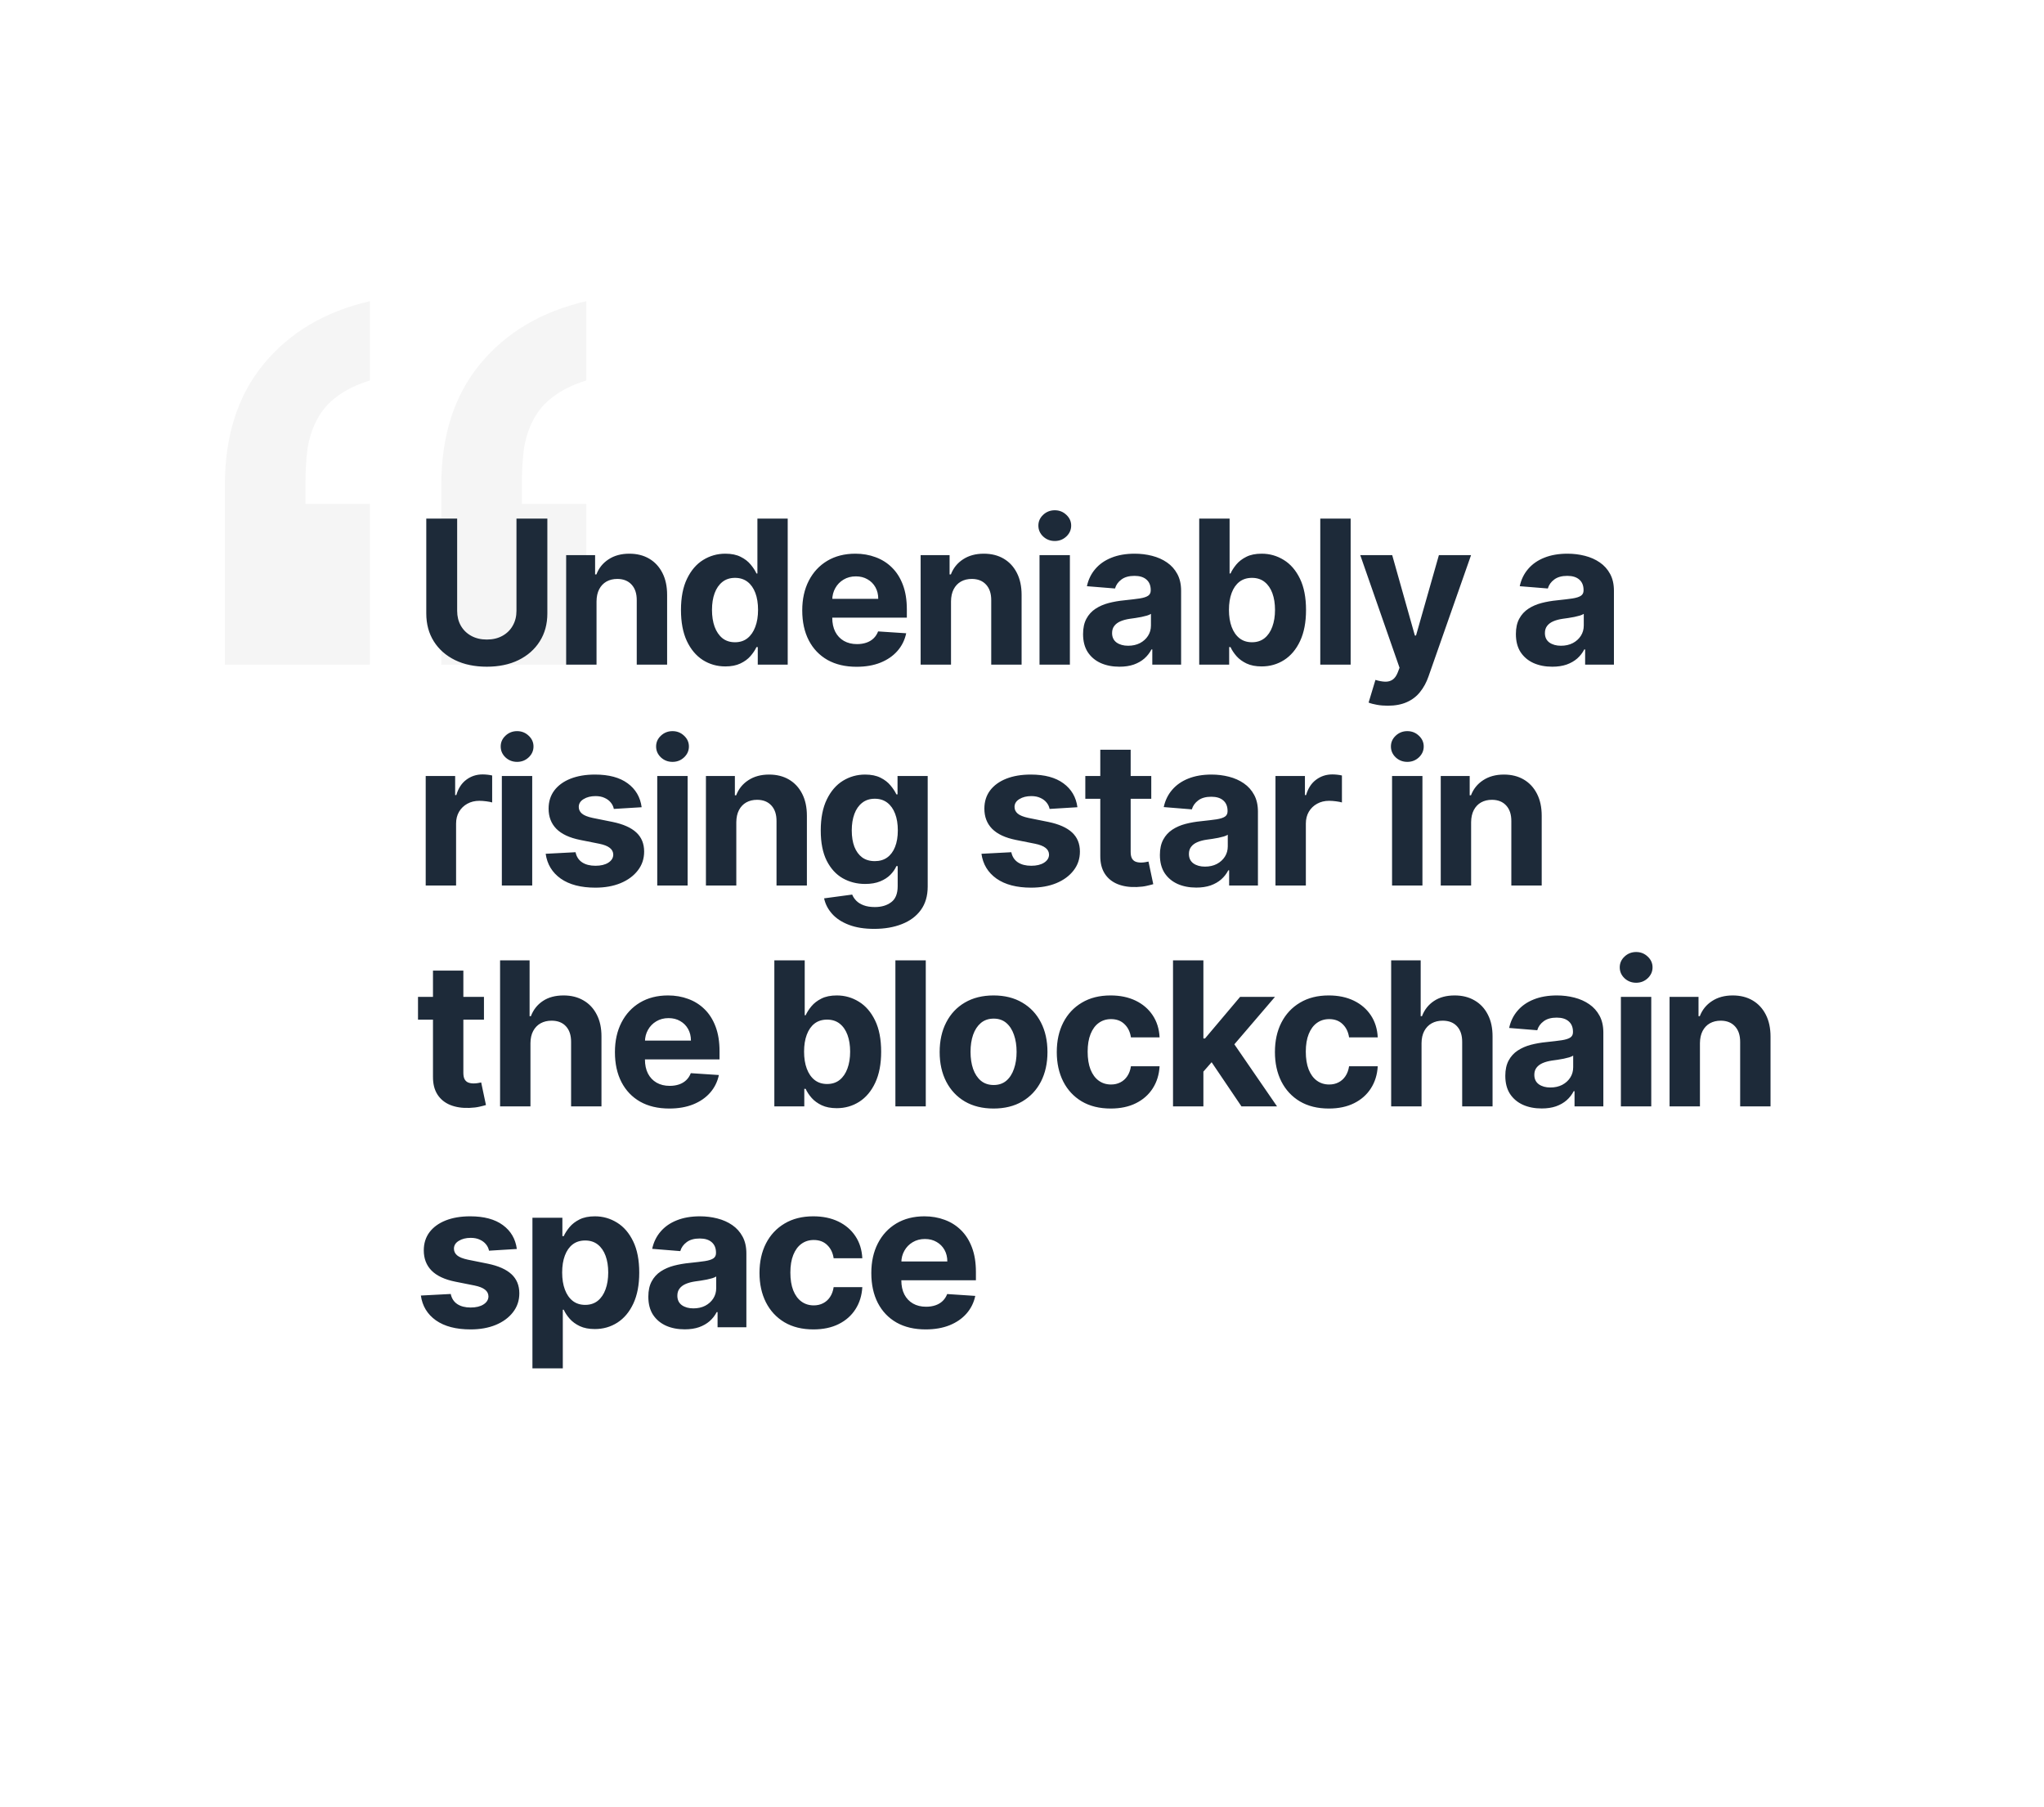 <svg width="1018" height="900" viewBox="0 0 1018 900" fill="none" xmlns="http://www.w3.org/2000/svg">
<rect width="1018" height="900" fill="white"/>
<path d="M219.791 331V241.548C219.791 217.089 226.186 197.055 238.977 181.448C252 165.607 269.674 155.125 292 150V189.485C285.256 191.581 279.791 194.26 275.605 197.521C271.419 200.55 268.163 204.277 265.837 208.703C263.512 212.896 261.884 217.788 260.953 223.378C260.256 228.736 259.907 234.793 259.907 241.548V250.983H292V331H219.791ZM112 331V241.548C112 217.089 118.395 197.055 131.186 181.448C144.209 165.607 161.884 155.125 184.209 150V189.485C177.465 191.581 172 194.26 167.814 197.521C163.628 200.55 160.372 204.277 158.047 208.703C155.721 212.896 154.093 217.788 153.163 223.378C152.465 228.736 152.116 234.793 152.116 241.548V250.983H184.209V331H112Z" fill="#F5F5F5"/>
<path d="M257.227 258.273H272.604V305.503C272.604 310.806 271.337 315.446 268.804 319.423C266.295 323.401 262.779 326.502 258.257 328.727C253.735 330.929 248.468 332.03 242.455 332.03C236.418 332.03 231.138 330.929 226.616 328.727C222.095 326.502 218.579 323.401 216.07 319.423C213.56 315.446 212.305 310.806 212.305 305.503V258.273H227.682V304.189C227.682 306.959 228.286 309.421 229.493 311.575C230.724 313.73 232.452 315.422 234.678 316.653C236.903 317.884 239.495 318.5 242.455 318.5C245.438 318.5 248.03 317.884 250.232 316.653C252.457 315.422 254.173 313.73 255.381 311.575C256.612 309.421 257.227 306.959 257.227 304.189V258.273ZM297.098 299.466V331H281.971V276.455H296.388V286.078H297.027C298.235 282.906 300.259 280.396 303.1 278.55C305.941 276.679 309.385 275.744 313.434 275.744C317.221 275.744 320.524 276.573 323.341 278.23C326.159 279.887 328.348 282.255 329.911 285.332C331.473 288.386 332.255 292.032 332.255 296.27V331H317.127V298.969C317.15 295.631 316.298 293.027 314.57 291.156C312.842 289.262 310.462 288.315 307.432 288.315C305.396 288.315 303.597 288.753 302.034 289.629C300.496 290.505 299.288 291.784 298.412 293.464C297.56 295.122 297.122 297.122 297.098 299.466ZM361.277 331.888C357.134 331.888 353.382 330.822 350.02 328.692C346.682 326.537 344.03 323.377 342.065 319.21C340.124 315.02 339.153 309.883 339.153 303.798C339.153 297.548 340.16 292.352 342.172 288.209C344.184 284.042 346.859 280.929 350.197 278.869C353.559 276.786 357.241 275.744 361.241 275.744C364.295 275.744 366.84 276.265 368.876 277.307C370.936 278.325 372.593 279.603 373.848 281.142C375.126 282.657 376.097 284.149 376.76 285.616H377.222V258.273H392.314V331H377.399V322.264H376.76C376.05 323.779 375.044 325.283 373.741 326.774C372.463 328.242 370.794 329.461 368.734 330.432C366.698 331.402 364.213 331.888 361.277 331.888ZM366.071 319.849C368.509 319.849 370.569 319.187 372.25 317.861C373.955 316.511 375.257 314.629 376.156 312.214C377.08 309.8 377.541 306.971 377.541 303.727C377.541 300.484 377.091 297.667 376.192 295.276C375.292 292.884 373.99 291.038 372.286 289.736C370.581 288.434 368.509 287.783 366.071 287.783C363.585 287.783 361.49 288.457 359.786 289.807C358.081 291.156 356.791 293.027 355.915 295.418C355.039 297.809 354.601 300.579 354.601 303.727C354.601 306.9 355.039 309.705 355.915 312.143C356.814 314.558 358.105 316.452 359.786 317.825C361.49 319.175 363.585 319.849 366.071 319.849ZM426.61 332.065C420.999 332.065 416.169 330.929 412.121 328.656C408.096 326.36 404.995 323.116 402.817 318.926C400.639 314.712 399.55 309.729 399.55 303.976C399.55 298.365 400.639 293.441 402.817 289.203C404.995 284.965 408.061 281.663 412.015 279.295C415.992 276.928 420.656 275.744 426.006 275.744C429.605 275.744 432.954 276.324 436.056 277.484C439.181 278.621 441.903 280.337 444.223 282.634C446.567 284.93 448.39 287.818 449.692 291.298C450.994 294.755 451.645 298.803 451.645 303.443V307.598H405.587V298.223H437.405C437.405 296.045 436.932 294.116 435.985 292.435C435.038 290.754 433.724 289.44 432.043 288.493C430.386 287.522 428.456 287.037 426.255 287.037C423.958 287.037 421.922 287.57 420.147 288.635C418.395 289.677 417.022 291.085 416.027 292.861C415.033 294.613 414.524 296.566 414.5 298.72V307.634C414.5 310.332 414.998 312.664 415.992 314.629C417.01 316.594 418.442 318.109 420.289 319.175C422.135 320.24 424.325 320.773 426.858 320.773C428.539 320.773 430.078 320.536 431.475 320.062C432.872 319.589 434.067 318.879 435.061 317.932C436.056 316.985 436.813 315.825 437.334 314.452L451.326 315.375C450.615 318.737 449.159 321.672 446.958 324.182C444.78 326.668 441.962 328.609 438.506 330.006C435.073 331.379 431.108 332.065 426.61 332.065ZM473.645 299.466V331H458.517V276.455H472.935V286.078H473.574C474.782 282.906 476.806 280.396 479.647 278.55C482.488 276.679 485.932 275.744 489.98 275.744C493.768 275.744 497.071 276.573 499.888 278.23C502.705 279.887 504.895 282.255 506.458 285.332C508.02 288.386 508.801 292.032 508.801 296.27V331H493.674V298.969C493.697 295.631 492.845 293.027 491.117 291.156C489.389 289.262 487.009 288.315 483.979 288.315C481.943 288.315 480.144 288.753 478.581 289.629C477.042 290.505 475.835 291.784 474.959 293.464C474.107 295.122 473.669 297.122 473.645 299.466ZM517.724 331V276.455H532.852V331H517.724ZM525.324 269.423C523.075 269.423 521.145 268.678 519.536 267.186C517.949 265.671 517.156 263.86 517.156 261.753C517.156 259.67 517.949 257.882 519.536 256.391C521.145 254.875 523.075 254.118 525.324 254.118C527.573 254.118 529.491 254.875 531.077 256.391C532.687 257.882 533.491 259.67 533.491 261.753C533.491 263.86 532.687 265.671 531.077 267.186C529.491 268.678 527.573 269.423 525.324 269.423ZM557.525 332.03C554.044 332.03 550.943 331.426 548.221 330.219C545.498 328.988 543.344 327.177 541.757 324.786C540.195 322.371 539.414 319.364 539.414 315.766C539.414 312.735 539.97 310.19 541.083 308.131C542.195 306.071 543.711 304.414 545.628 303.159C547.546 301.904 549.724 300.957 552.162 300.318C554.624 299.679 557.205 299.229 559.904 298.969C563.076 298.637 565.633 298.33 567.574 298.045C569.516 297.738 570.924 297.288 571.8 296.696C572.676 296.104 573.114 295.228 573.114 294.068V293.855C573.114 291.606 572.404 289.866 570.983 288.635C569.587 287.404 567.598 286.788 565.017 286.788C562.295 286.788 560.129 287.392 558.519 288.599C556.909 289.783 555.844 291.275 555.323 293.074L541.331 291.938C542.042 288.623 543.438 285.759 545.522 283.344C547.605 280.905 550.292 279.035 553.583 277.733C556.897 276.407 560.732 275.744 565.088 275.744C568.119 275.744 571.019 276.099 573.789 276.81C576.582 277.52 579.056 278.621 581.211 280.112C583.389 281.604 585.105 283.521 586.36 285.865C587.614 288.185 588.242 290.967 588.242 294.21V331H573.895V323.436H573.469C572.593 325.141 571.421 326.644 569.953 327.946C568.486 329.224 566.722 330.231 564.662 330.964C562.603 331.675 560.223 332.03 557.525 332.03ZM561.857 321.589C564.082 321.589 566.047 321.152 567.752 320.276C569.456 319.376 570.794 318.169 571.765 316.653C572.735 315.138 573.221 313.422 573.221 311.504V305.716C572.747 306.024 572.096 306.308 571.267 306.568C570.462 306.805 569.551 307.03 568.533 307.243C567.515 307.432 566.497 307.61 565.479 307.776C564.461 307.918 563.538 308.048 562.709 308.166C560.934 308.427 559.383 308.841 558.057 309.409C556.731 309.977 555.702 310.747 554.968 311.717C554.234 312.664 553.867 313.848 553.867 315.268C553.867 317.328 554.613 318.902 556.104 319.991C557.619 321.057 559.537 321.589 561.857 321.589ZM597.262 331V258.273H612.39V285.616H612.852C613.515 284.149 614.474 282.657 615.728 281.142C617.007 279.603 618.664 278.325 620.7 277.307C622.76 276.265 625.316 275.744 628.37 275.744C632.348 275.744 636.017 276.786 639.379 278.869C642.741 280.929 645.428 284.042 647.44 288.209C649.452 292.352 650.458 297.548 650.458 303.798C650.458 309.883 649.476 315.02 647.511 319.21C645.57 323.377 642.918 326.537 639.556 328.692C636.218 330.822 632.478 331.888 628.335 331.888C625.399 331.888 622.902 331.402 620.842 330.432C618.806 329.461 617.137 328.242 615.835 326.774C614.533 325.283 613.538 323.779 612.852 322.264H612.177V331H597.262ZM612.071 303.727C612.071 306.971 612.52 309.8 613.42 312.214C614.32 314.629 615.622 316.511 617.326 317.861C619.031 319.187 621.102 319.849 623.541 319.849C626.003 319.849 628.086 319.175 629.791 317.825C631.495 316.452 632.786 314.558 633.662 312.143C634.561 309.705 635.011 306.9 635.011 303.727C635.011 300.579 634.573 297.809 633.697 295.418C632.821 293.027 631.531 291.156 629.826 289.807C628.122 288.457 626.027 287.783 623.541 287.783C621.079 287.783 618.995 288.434 617.291 289.736C615.61 291.038 614.32 292.884 613.42 295.276C612.52 297.667 612.071 300.484 612.071 303.727ZM672.68 258.273V331H657.553V258.273H672.68ZM691.138 351.455C689.221 351.455 687.421 351.301 685.74 350.993C684.083 350.709 682.71 350.342 681.621 349.892L685.03 338.599C686.806 339.144 688.404 339.44 689.824 339.487C691.268 339.535 692.511 339.203 693.553 338.493C694.618 337.783 695.482 336.575 696.145 334.871L697.033 332.562L677.466 276.455H693.375L704.668 316.511H705.236L716.635 276.455H732.651L711.451 336.895C710.433 339.83 709.048 342.387 707.296 344.565C705.568 346.767 703.378 348.46 700.726 349.643C698.075 350.851 694.879 351.455 691.138 351.455ZM773.091 332.03C769.611 332.03 766.509 331.426 763.787 330.219C761.064 328.988 758.91 327.177 757.324 324.786C755.761 322.371 754.98 319.364 754.98 315.766C754.98 312.735 755.536 310.19 756.649 308.131C757.762 306.071 759.277 304.414 761.195 303.159C763.112 301.904 765.29 300.957 767.729 300.318C770.191 299.679 772.771 299.229 775.47 298.969C778.643 298.637 781.199 298.33 783.141 298.045C785.082 297.738 786.491 297.288 787.366 296.696C788.242 296.104 788.68 295.228 788.68 294.068V293.855C788.68 291.606 787.97 289.866 786.55 288.635C785.153 287.404 783.164 286.788 780.584 286.788C777.861 286.788 775.695 287.392 774.085 288.599C772.475 289.783 771.41 291.275 770.889 293.074L756.898 291.938C757.608 288.623 759.005 285.759 761.088 283.344C763.171 280.905 765.858 279.035 769.149 277.733C772.464 276.407 776.299 275.744 780.655 275.744C783.685 275.744 786.585 276.099 789.355 276.81C792.149 277.52 794.623 278.621 796.777 280.112C798.955 281.604 800.671 283.521 801.926 285.865C803.181 288.185 803.808 290.967 803.808 294.21V331H789.462V323.436H789.036C788.16 325.141 786.988 326.644 785.52 327.946C784.052 329.224 782.288 330.231 780.229 330.964C778.169 331.675 775.79 332.03 773.091 332.03ZM777.423 321.589C779.649 321.589 781.614 321.152 783.318 320.276C785.023 319.376 786.36 318.169 787.331 316.653C788.302 315.138 788.787 313.422 788.787 311.504V305.716C788.313 306.024 787.662 306.308 786.834 306.568C786.029 306.805 785.117 307.03 784.099 307.243C783.081 307.432 782.063 307.61 781.045 307.776C780.027 307.918 779.104 308.048 778.276 308.166C776.5 308.427 774.949 308.841 773.624 309.409C772.298 309.977 771.268 310.747 770.534 311.717C769.8 312.664 769.433 313.848 769.433 315.268C769.433 317.328 770.179 318.902 771.67 319.991C773.186 321.057 775.103 321.589 777.423 321.589ZM212.021 441V386.455H226.688V395.972H227.256C228.25 392.586 229.919 390.029 232.263 388.301C234.607 386.549 237.305 385.673 240.359 385.673C241.117 385.673 241.934 385.721 242.81 385.815C243.686 385.91 244.455 386.04 245.118 386.206V399.629C244.408 399.416 243.425 399.227 242.17 399.061C240.916 398.895 239.768 398.812 238.726 398.812C236.5 398.812 234.512 399.298 232.76 400.268C231.032 401.215 229.659 402.541 228.641 404.246C227.646 405.95 227.149 407.915 227.149 410.141V441H212.021ZM249.939 441V386.455H265.067V441H249.939ZM257.539 379.423C255.29 379.423 253.36 378.678 251.75 377.186C250.164 375.671 249.371 373.86 249.371 371.753C249.371 369.67 250.164 367.882 251.75 366.391C253.36 364.875 255.29 364.118 257.539 364.118C259.788 364.118 261.705 364.875 263.292 366.391C264.901 367.882 265.706 369.67 265.706 371.753C265.706 373.86 264.901 375.671 263.292 377.186C261.705 378.678 259.788 379.423 257.539 379.423ZM319.569 402.009L305.719 402.861C305.483 401.677 304.974 400.612 304.192 399.665C303.411 398.694 302.381 397.925 301.103 397.357C299.848 396.765 298.345 396.469 296.593 396.469C294.249 396.469 292.272 396.966 290.663 397.96C289.053 398.931 288.248 400.233 288.248 401.866C288.248 403.169 288.769 404.269 289.81 405.169C290.852 406.069 292.639 406.791 295.173 407.335L305.045 409.324C310.348 410.413 314.301 412.165 316.906 414.58C319.51 416.994 320.812 420.167 320.812 424.097C320.812 427.671 319.758 430.808 317.651 433.507C315.568 436.206 312.703 438.313 309.058 439.828C305.435 441.32 301.257 442.065 296.522 442.065C289.301 442.065 283.549 440.562 279.263 437.555C275.002 434.525 272.504 430.406 271.771 425.197L286.65 424.416C287.1 426.618 288.189 428.299 289.917 429.459C291.645 430.595 293.859 431.163 296.558 431.163C299.209 431.163 301.34 430.654 302.95 429.636C304.583 428.595 305.412 427.257 305.435 425.624C305.412 424.25 304.832 423.126 303.695 422.25C302.559 421.35 300.807 420.664 298.44 420.19L288.994 418.308C283.667 417.243 279.701 415.396 277.097 412.768C274.517 410.141 273.227 406.791 273.227 402.719C273.227 399.215 274.174 396.196 276.067 393.663C277.985 391.13 280.672 389.177 284.129 387.804C287.609 386.431 291.681 385.744 296.344 385.744C303.234 385.744 308.655 387.2 312.609 390.112C316.586 393.024 318.906 396.99 319.569 402.009ZM327.338 441V386.455H342.466V441H327.338ZM334.937 379.423C332.688 379.423 330.759 378.678 329.149 377.186C327.563 375.671 326.77 373.86 326.77 371.753C326.77 369.67 327.563 367.882 329.149 366.391C330.759 364.875 332.688 364.118 334.937 364.118C337.186 364.118 339.104 364.875 340.69 366.391C342.3 367.882 343.105 369.67 343.105 371.753C343.105 373.86 342.3 375.671 340.69 377.186C339.104 378.678 337.186 379.423 334.937 379.423ZM366.712 409.466V441H351.584V386.455H366.001V396.078H366.641C367.848 392.906 369.872 390.396 372.713 388.55C375.554 386.679 378.999 385.744 383.047 385.744C386.835 385.744 390.137 386.573 392.955 388.23C395.772 389.887 397.962 392.255 399.524 395.332C401.087 398.386 401.868 402.032 401.868 406.27V441H386.74V408.969C386.764 405.631 385.911 403.027 384.183 401.156C382.455 399.262 380.076 398.315 377.045 398.315C375.009 398.315 373.21 398.753 371.648 399.629C370.109 400.505 368.902 401.784 368.026 403.464C367.173 405.122 366.735 407.122 366.712 409.466ZM435.365 462.591C430.464 462.591 426.262 461.916 422.758 460.567C419.278 459.241 416.508 457.43 414.449 455.134C412.389 452.837 411.051 450.257 410.436 447.392L424.427 445.51C424.853 446.599 425.528 447.617 426.451 448.564C427.375 449.511 428.594 450.268 430.109 450.837C431.648 451.429 433.518 451.724 435.72 451.724C439.011 451.724 441.721 450.92 443.852 449.31C446.006 447.723 447.083 445.06 447.083 441.32V431.341H446.444C445.781 432.856 444.787 434.288 443.461 435.638C442.136 436.987 440.431 438.088 438.348 438.94C436.264 439.793 433.779 440.219 430.89 440.219C426.795 440.219 423.066 439.272 419.704 437.378C416.366 435.46 413.703 432.536 411.714 428.607C409.749 424.653 408.767 419.658 408.767 413.621C408.767 407.442 409.773 402.281 411.785 398.138C413.797 393.995 416.473 390.893 419.811 388.834C423.172 386.774 426.854 385.744 430.855 385.744C433.909 385.744 436.466 386.265 438.525 387.307C440.585 388.325 442.242 389.603 443.497 391.142C444.775 392.657 445.758 394.149 446.444 395.616H447.012V386.455H462.034V441.533C462.034 446.173 460.897 450.055 458.625 453.18C456.352 456.305 453.203 458.649 449.179 460.212C445.178 461.798 440.573 462.591 435.365 462.591ZM435.684 428.855C438.123 428.855 440.182 428.251 441.863 427.044C443.568 425.813 444.87 424.061 445.77 421.788C446.693 419.492 447.154 416.746 447.154 413.55C447.154 410.354 446.705 407.584 445.805 405.24C444.905 402.873 443.603 401.038 441.899 399.736C440.194 398.434 438.123 397.783 435.684 397.783C433.199 397.783 431.103 398.457 429.399 399.807C427.694 401.133 426.404 402.979 425.528 405.347C424.652 407.714 424.214 410.448 424.214 413.55C424.214 416.698 424.652 419.421 425.528 421.717C426.428 423.99 427.718 425.754 429.399 427.009C431.103 428.24 433.199 428.855 435.684 428.855ZM536.6 402.009L522.751 402.861C522.514 401.677 522.005 400.612 521.224 399.665C520.442 398.694 519.413 397.925 518.134 397.357C516.879 396.765 515.376 396.469 513.624 396.469C511.281 396.469 509.304 396.966 507.694 397.96C506.084 398.931 505.279 400.233 505.279 401.866C505.279 403.169 505.8 404.269 506.842 405.169C507.883 406.069 509.671 406.791 512.204 407.335L522.076 409.324C527.379 410.413 531.333 412.165 533.937 414.58C536.541 416.994 537.843 420.167 537.843 424.097C537.843 427.671 536.79 430.808 534.683 433.507C532.599 436.206 529.735 438.313 526.089 439.828C522.467 441.32 518.288 442.065 513.553 442.065C506.333 442.065 500.58 440.562 496.295 437.555C492.033 434.525 489.536 430.406 488.802 425.197L503.681 424.416C504.131 426.618 505.22 428.299 506.948 429.459C508.676 430.595 510.89 431.163 513.589 431.163C516.24 431.163 518.371 430.654 519.981 429.636C521.614 428.595 522.443 427.257 522.467 425.624C522.443 424.25 521.863 423.126 520.727 422.25C519.59 421.35 517.838 420.664 515.471 420.19L506.025 418.308C500.698 417.243 496.733 415.396 494.129 412.768C491.548 410.141 490.258 406.791 490.258 402.719C490.258 399.215 491.205 396.196 493.099 393.663C495.016 391.13 497.703 389.177 501.16 387.804C504.64 386.431 508.712 385.744 513.376 385.744C520.265 385.744 525.686 387.2 529.64 390.112C533.617 393.024 535.937 396.99 536.6 402.009ZM573.382 386.455V397.818H540.534V386.455H573.382ZM547.991 373.386H563.119V424.239C563.119 425.635 563.332 426.724 563.758 427.506C564.184 428.263 564.776 428.796 565.534 429.104C566.315 429.411 567.215 429.565 568.233 429.565C568.943 429.565 569.653 429.506 570.363 429.388C571.074 429.246 571.618 429.139 571.997 429.068L574.376 440.325C573.618 440.562 572.553 440.834 571.18 441.142C569.807 441.473 568.138 441.675 566.173 441.746C562.527 441.888 559.331 441.402 556.585 440.29C553.862 439.177 551.743 437.449 550.228 435.105C548.713 432.761 547.967 429.802 547.991 426.227V373.386ZM595.79 442.03C592.31 442.03 589.209 441.426 586.486 440.219C583.764 438.988 581.609 437.177 580.023 434.786C578.461 432.371 577.679 429.364 577.679 425.766C577.679 422.735 578.236 420.19 579.348 418.131C580.461 416.071 581.976 414.414 583.894 413.159C585.811 411.904 587.989 410.957 590.428 410.318C592.89 409.679 595.471 409.229 598.169 408.969C601.342 408.637 603.899 408.33 605.84 408.045C607.781 407.738 609.19 407.288 610.066 406.696C610.942 406.104 611.38 405.228 611.38 404.068V403.855C611.38 401.606 610.669 399.866 609.249 398.635C607.852 397.404 605.864 396.788 603.283 396.788C600.56 396.788 598.394 397.392 596.784 398.599C595.175 399.783 594.109 401.275 593.588 403.074L579.597 401.938C580.307 398.623 581.704 395.759 583.787 393.344C585.871 390.905 588.558 389.035 591.848 387.733C595.163 386.407 598.998 385.744 603.354 385.744C606.384 385.744 609.284 386.099 612.054 386.81C614.848 387.52 617.322 388.621 619.476 390.112C621.654 391.604 623.371 393.521 624.625 395.865C625.88 398.185 626.507 400.967 626.507 404.21V441H612.161V433.436H611.735C610.859 435.141 609.687 436.644 608.219 437.946C606.751 439.224 604.988 440.231 602.928 440.964C600.868 441.675 598.489 442.03 595.79 442.03ZM600.123 431.589C602.348 431.589 604.313 431.152 606.017 430.276C607.722 429.376 609.06 428.169 610.03 426.653C611.001 425.138 611.486 423.422 611.486 421.504V415.716C611.013 416.024 610.362 416.308 609.533 416.568C608.728 416.805 607.817 417.03 606.799 417.243C605.781 417.432 604.763 417.61 603.745 417.776C602.727 417.918 601.803 418.048 600.975 418.166C599.199 418.427 597.649 418.841 596.323 419.409C594.997 419.977 593.967 420.747 593.233 421.717C592.499 422.664 592.132 423.848 592.132 425.268C592.132 427.328 592.878 428.902 594.37 429.991C595.885 431.057 597.802 431.589 600.123 431.589ZM635.244 441V386.455H649.91V395.972H650.478C651.473 392.586 653.142 390.029 655.485 388.301C657.829 386.549 660.528 385.673 663.582 385.673C664.34 385.673 665.156 385.721 666.032 385.815C666.908 385.91 667.678 386.04 668.341 386.206V399.629C667.63 399.416 666.648 399.227 665.393 399.061C664.138 398.895 662.99 398.812 661.949 398.812C659.723 398.812 657.734 399.298 655.983 400.268C654.254 401.215 652.881 402.541 651.863 404.246C650.869 405.95 650.372 407.915 650.372 410.141V441H635.244ZM693.306 441V386.455H708.434V441H693.306ZM700.906 379.423C698.657 379.423 696.727 378.678 695.118 377.186C693.531 375.671 692.738 373.86 692.738 371.753C692.738 369.67 693.531 367.882 695.118 366.391C696.727 364.875 698.657 364.118 700.906 364.118C703.155 364.118 705.073 364.875 706.659 366.391C708.269 367.882 709.074 369.67 709.074 371.753C709.074 373.86 708.269 375.671 706.659 377.186C705.073 378.678 703.155 379.423 700.906 379.423ZM732.68 409.466V441H717.553V386.455H731.97V396.078H732.609C733.817 392.906 735.841 390.396 738.682 388.55C741.523 386.679 744.967 385.744 749.016 385.744C752.804 385.744 756.106 386.573 758.923 388.23C761.741 389.887 763.93 392.255 765.493 395.332C767.055 398.386 767.837 402.032 767.837 406.27V441H752.709V408.969C752.732 405.631 751.88 403.027 750.152 401.156C748.424 399.262 746.045 398.315 743.014 398.315C740.978 398.315 739.179 398.753 737.616 399.629C736.078 400.505 734.87 401.784 733.994 403.464C733.142 405.122 732.704 407.122 732.68 409.466ZM241.034 496.455V507.818H208.186V496.455H241.034ZM215.643 483.386H230.771V534.239C230.771 535.635 230.984 536.724 231.411 537.506C231.837 538.263 232.429 538.796 233.186 539.104C233.967 539.411 234.867 539.565 235.885 539.565C236.595 539.565 237.305 539.506 238.016 539.388C238.726 539.246 239.27 539.139 239.649 539.068L242.028 550.325C241.271 550.562 240.205 550.834 238.832 551.142C237.459 551.473 235.79 551.675 233.825 551.746C230.179 551.888 226.983 551.402 224.237 550.29C221.515 549.177 219.396 547.449 217.881 545.105C216.366 542.761 215.62 539.802 215.643 536.227V483.386ZM264.188 519.466V551H249.06V478.273H263.762V506.078H264.401C265.632 502.858 267.621 500.337 270.367 498.514C273.113 496.668 276.558 495.744 280.701 495.744C284.489 495.744 287.791 496.573 290.609 498.23C293.45 499.864 295.651 502.219 297.214 505.297C298.8 508.351 299.581 512.009 299.558 516.27V551H284.43V518.969C284.453 515.607 283.601 512.991 281.873 511.121C280.168 509.25 277.777 508.315 274.7 508.315C272.64 508.315 270.817 508.753 269.231 509.629C267.668 510.505 266.437 511.784 265.538 513.464C264.662 515.122 264.212 517.122 264.188 519.466ZM333.321 552.065C327.71 552.065 322.88 550.929 318.832 548.656C314.807 546.36 311.706 543.116 309.528 538.926C307.35 534.712 306.261 529.729 306.261 523.976C306.261 518.365 307.35 513.441 309.528 509.203C311.706 504.965 314.772 501.663 318.725 499.295C322.703 496.928 327.367 495.744 332.717 495.744C336.315 495.744 339.665 496.324 342.767 497.484C345.892 498.621 348.614 500.337 350.934 502.634C353.278 504.93 355.101 507.818 356.403 511.298C357.705 514.755 358.356 518.803 358.356 523.443V527.598H312.298V518.223H344.116C344.116 516.045 343.643 514.116 342.696 512.435C341.749 510.754 340.435 509.44 338.754 508.493C337.097 507.522 335.167 507.037 332.966 507.037C330.669 507.037 328.633 507.57 326.858 508.635C325.106 509.677 323.733 511.085 322.738 512.861C321.744 514.613 321.235 516.566 321.211 518.72V527.634C321.211 530.332 321.708 532.664 322.703 534.629C323.721 536.594 325.153 538.109 327 539.175C328.846 540.24 331.036 540.773 333.569 540.773C335.25 540.773 336.789 540.536 338.186 540.062C339.583 539.589 340.778 538.879 341.772 537.932C342.767 536.985 343.524 535.825 344.045 534.452L358.037 535.375C357.326 538.737 355.87 541.672 353.669 544.182C351.491 546.668 348.673 548.609 345.217 550.006C341.784 551.379 337.819 552.065 333.321 552.065ZM385.657 551V478.273H400.785V505.616H401.246C401.909 504.149 402.868 502.657 404.123 501.142C405.401 499.603 407.058 498.325 409.094 497.307C411.154 496.265 413.711 495.744 416.765 495.744C420.742 495.744 424.412 496.786 427.773 498.869C431.135 500.929 433.822 504.042 435.835 508.209C437.847 512.352 438.853 517.548 438.853 523.798C438.853 529.883 437.871 535.02 435.906 539.21C433.964 543.377 431.313 546.537 427.951 548.692C424.613 550.822 420.872 551.888 416.729 551.888C413.794 551.888 411.296 551.402 409.237 550.432C407.201 549.461 405.531 548.242 404.229 546.774C402.927 545.283 401.933 543.779 401.246 542.264H400.572V551H385.657ZM400.465 523.727C400.465 526.971 400.915 529.8 401.815 532.214C402.714 534.629 404.016 536.511 405.721 537.861C407.425 539.187 409.497 539.849 411.935 539.849C414.397 539.849 416.481 539.175 418.185 537.825C419.89 536.452 421.18 534.558 422.056 532.143C422.956 529.705 423.406 526.9 423.406 523.727C423.406 520.579 422.968 517.809 422.092 515.418C421.216 513.027 419.925 511.156 418.221 509.807C416.516 508.457 414.421 507.783 411.935 507.783C409.473 507.783 407.39 508.434 405.685 509.736C404.004 511.038 402.714 512.884 401.815 515.276C400.915 517.667 400.465 520.484 400.465 523.727ZM461.075 478.273V551H445.947V478.273H461.075ZM494.838 552.065C489.322 552.065 484.552 550.893 480.527 548.55C476.526 546.182 473.437 542.892 471.259 538.678C469.08 534.44 467.991 529.527 467.991 523.94C467.991 518.306 469.08 513.382 471.259 509.168C473.437 504.93 476.526 501.639 480.527 499.295C484.552 496.928 489.322 495.744 494.838 495.744C500.354 495.744 505.113 496.928 509.114 499.295C513.138 501.639 516.24 504.93 518.418 509.168C520.596 513.382 521.685 518.306 521.685 523.94C521.685 529.527 520.596 534.44 518.418 538.678C516.24 542.892 513.138 546.182 509.114 548.55C505.113 550.893 500.354 552.065 494.838 552.065ZM494.909 540.347C497.419 540.347 499.514 539.636 501.195 538.216C502.875 536.772 504.142 534.807 504.994 532.321C505.87 529.835 506.308 527.006 506.308 523.834C506.308 520.661 505.87 517.832 504.994 515.347C504.142 512.861 502.875 510.896 501.195 509.452C499.514 508.008 497.419 507.286 494.909 507.286C492.376 507.286 490.245 508.008 488.517 509.452C486.813 510.896 485.522 512.861 484.646 515.347C483.794 517.832 483.368 520.661 483.368 523.834C483.368 527.006 483.794 529.835 484.646 532.321C485.522 534.807 486.813 536.772 488.517 538.216C490.245 539.636 492.376 540.347 494.909 540.347ZM553.166 552.065C547.579 552.065 542.773 550.882 538.749 548.514C534.748 546.123 531.67 542.809 529.516 538.571C527.385 534.333 526.32 529.456 526.32 523.94C526.32 518.353 527.397 513.453 529.551 509.239C531.729 505.001 534.819 501.698 538.82 499.331C542.821 496.94 547.579 495.744 553.095 495.744C557.854 495.744 562.02 496.608 565.595 498.337C569.17 500.065 571.999 502.491 574.082 505.616C576.166 508.741 577.314 512.411 577.527 516.625H563.251C562.849 513.902 561.784 511.713 560.055 510.055C558.351 508.375 556.114 507.534 553.344 507.534C551 507.534 548.952 508.173 547.2 509.452C545.472 510.706 544.123 512.541 543.152 514.956C542.181 517.371 541.696 520.295 541.696 523.727C541.696 527.207 542.17 530.167 543.116 532.605C544.087 535.044 545.448 536.902 547.2 538.18C548.952 539.459 551 540.098 553.344 540.098C555.072 540.098 556.623 539.743 557.996 539.033C559.393 538.322 560.541 537.293 561.44 535.943C562.364 534.57 562.967 532.925 563.251 531.007H577.527C577.29 535.174 576.154 538.843 574.118 542.016C572.106 545.164 569.324 547.626 565.773 549.402C562.222 551.178 558.019 552.065 553.166 552.065ZM597.92 535.304L597.956 517.158H600.157L617.629 496.455H634.994L611.521 523.869H607.934L597.92 535.304ZM584.213 551V478.273H599.341V551H584.213ZM618.304 551L602.252 527.243L612.338 516.554L636.024 551H618.304ZM661.815 552.065C656.228 552.065 651.422 550.882 647.397 548.514C643.396 546.123 640.318 542.809 638.164 538.571C636.033 534.333 634.968 529.456 634.968 523.94C634.968 518.353 636.045 513.453 638.2 509.239C640.378 505.001 643.467 501.698 647.468 499.331C651.469 496.94 656.228 495.744 661.744 495.744C666.502 495.744 670.669 496.608 674.244 498.337C677.818 500.065 680.647 502.491 682.731 505.616C684.814 508.741 685.962 512.411 686.175 516.625H671.9C671.497 513.902 670.432 511.713 668.704 510.055C666.999 508.375 664.762 507.534 661.992 507.534C659.648 507.534 657.601 508.173 655.849 509.452C654.121 510.706 652.771 512.541 651.8 514.956C650.83 517.371 650.344 520.295 650.344 523.727C650.344 527.207 650.818 530.167 651.765 532.605C652.736 535.044 654.097 536.902 655.849 538.18C657.601 539.459 659.648 540.098 661.992 540.098C663.72 540.098 665.271 539.743 666.644 539.033C668.041 538.322 669.189 537.293 670.089 535.943C671.012 534.57 671.616 532.925 671.9 531.007H686.175C685.939 535.174 684.802 538.843 682.766 542.016C680.754 545.164 677.972 547.626 674.421 549.402C670.87 551.178 666.668 552.065 661.815 552.065ZM707.989 519.466V551H692.861V478.273H707.563V506.078H708.202C709.433 502.858 711.422 500.337 714.168 498.514C716.914 496.668 720.359 495.744 724.502 495.744C728.29 495.744 731.592 496.573 734.409 498.23C737.25 499.864 739.452 502.219 741.015 505.297C742.601 508.351 743.382 512.009 743.358 516.27V551H728.23V518.969C728.254 515.607 727.402 512.991 725.674 511.121C723.969 509.25 721.578 508.315 718.5 508.315C716.441 508.315 714.618 508.753 713.032 509.629C711.469 510.505 710.238 511.784 709.338 513.464C708.462 515.122 708.013 517.122 707.989 519.466ZM767.817 552.03C764.337 552.03 761.236 551.426 758.513 550.219C755.791 548.988 753.637 547.177 752.05 544.786C750.488 542.371 749.707 539.364 749.707 535.766C749.707 532.735 750.263 530.19 751.376 528.131C752.488 526.071 754.004 524.414 755.921 523.159C757.839 521.904 760.017 520.957 762.455 520.318C764.917 519.679 767.498 519.229 770.197 518.969C773.369 518.637 775.926 518.33 777.867 518.045C779.808 517.738 781.217 517.288 782.093 516.696C782.969 516.104 783.407 515.228 783.407 514.068V513.855C783.407 511.606 782.697 509.866 781.276 508.635C779.879 507.404 777.891 506.788 775.31 506.788C772.588 506.788 770.422 507.392 768.812 508.599C767.202 509.783 766.137 511.275 765.616 513.074L751.624 511.938C752.335 508.623 753.731 505.759 755.815 503.344C757.898 500.905 760.585 499.035 763.876 497.733C767.19 496.407 771.025 495.744 775.381 495.744C778.412 495.744 781.312 496.099 784.082 496.81C786.875 497.52 789.349 498.621 791.504 500.112C793.682 501.604 795.398 503.521 796.653 505.865C797.907 508.185 798.535 510.967 798.535 514.21V551H784.188V543.436H783.762C782.886 545.141 781.714 546.644 780.246 547.946C778.779 549.224 777.015 550.231 774.955 550.964C772.896 551.675 770.516 552.03 767.817 552.03ZM772.15 541.589C774.375 541.589 776.34 541.152 778.045 540.276C779.749 539.376 781.087 538.169 782.058 536.653C783.028 535.138 783.513 533.422 783.513 531.504V525.716C783.04 526.024 782.389 526.308 781.56 526.568C780.755 526.805 779.844 527.03 778.826 527.243C777.808 527.432 776.79 527.61 775.772 527.776C774.754 527.918 773.831 528.048 773.002 528.166C771.227 528.427 769.676 528.841 768.35 529.409C767.024 529.977 765.995 530.747 765.261 531.717C764.527 532.664 764.16 533.848 764.16 535.268C764.16 537.328 764.906 538.902 766.397 539.991C767.912 541.057 769.83 541.589 772.15 541.589ZM807.271 551V496.455H822.399V551H807.271ZM814.871 489.423C812.622 489.423 810.692 488.678 809.082 487.186C807.496 485.671 806.703 483.86 806.703 481.753C806.703 479.67 807.496 477.882 809.082 476.391C810.692 474.875 812.622 474.118 814.871 474.118C817.12 474.118 819.037 474.875 820.624 476.391C822.233 477.882 823.038 479.67 823.038 481.753C823.038 483.86 822.233 485.671 820.624 487.186C819.037 488.678 817.12 489.423 814.871 489.423ZM846.645 519.466V551H831.517V496.455H845.935V506.078H846.574C847.782 502.906 849.806 500.396 852.647 498.55C855.488 496.679 858.932 495.744 862.98 495.744C866.768 495.744 870.071 496.573 872.888 498.23C875.705 499.887 877.895 502.255 879.458 505.332C881.02 508.386 881.801 512.032 881.801 516.27V551H866.674V518.969C866.697 515.631 865.845 513.027 864.117 511.156C862.389 509.262 860.009 508.315 856.979 508.315C854.943 508.315 853.144 508.753 851.581 509.629C850.042 510.505 848.835 511.784 847.959 513.464C847.107 515.122 846.669 517.122 846.645 519.466ZM257.405 622.009L243.555 622.861C243.319 621.677 242.81 620.612 242.028 619.665C241.247 618.694 240.217 617.925 238.939 617.357C237.684 616.765 236.181 616.469 234.429 616.469C232.085 616.469 230.108 616.966 228.499 617.96C226.889 618.931 226.084 620.233 226.084 621.866C226.084 623.169 226.605 624.269 227.646 625.169C228.688 626.069 230.475 626.791 233.009 627.335L242.881 629.324C248.184 630.413 252.137 632.165 254.741 634.58C257.346 636.994 258.648 640.167 258.648 644.097C258.648 647.671 257.594 650.808 255.487 653.507C253.404 656.206 250.539 658.313 246.893 659.828C243.271 661.32 239.093 662.065 234.358 662.065C227.137 662.065 221.384 660.562 217.099 657.555C212.838 654.525 210.34 650.406 209.607 645.197L224.486 644.416C224.936 646.618 226.025 648.299 227.753 649.459C229.481 650.595 231.695 651.163 234.393 651.163C237.045 651.163 239.176 650.654 240.786 649.636C242.419 648.595 243.248 647.257 243.271 645.624C243.248 644.25 242.668 643.126 241.531 642.25C240.395 641.35 238.643 640.664 236.276 640.19L226.83 638.308C221.503 637.243 217.537 635.396 214.933 632.768C212.353 630.141 211.062 626.791 211.062 622.719C211.062 619.215 212.009 616.196 213.903 613.663C215.821 611.13 218.508 609.177 221.964 607.804C225.445 606.431 229.517 605.744 234.18 605.744C241.07 605.744 246.491 607.2 250.445 610.112C254.422 613.024 256.742 616.99 257.405 622.009ZM265.174 681.455V606.455H280.088V615.616H280.763C281.426 614.149 282.385 612.657 283.64 611.142C284.918 609.603 286.575 608.325 288.611 607.307C290.671 606.265 293.228 605.744 296.282 605.744C300.259 605.744 303.928 606.786 307.29 608.869C310.652 610.929 313.339 614.042 315.351 618.209C317.364 622.352 318.37 627.548 318.37 633.798C318.37 639.883 317.387 645.02 315.422 649.21C313.481 653.377 310.829 656.537 307.468 658.692C304.13 660.822 300.389 661.888 296.246 661.888C293.31 661.888 290.813 661.402 288.753 660.432C286.717 659.461 285.048 658.242 283.746 656.774C282.444 655.283 281.45 653.779 280.763 652.264H280.301V681.455H265.174ZM279.982 633.727C279.982 636.971 280.432 639.8 281.331 642.214C282.231 644.629 283.533 646.511 285.238 647.861C286.942 649.187 289.014 649.849 291.452 649.849C293.914 649.849 295.998 649.175 297.702 647.825C299.407 646.452 300.697 644.558 301.573 642.143C302.472 639.705 302.922 636.9 302.922 633.727C302.922 630.579 302.484 627.809 301.608 625.418C300.732 623.027 299.442 621.156 297.738 619.807C296.033 618.457 293.938 617.783 291.452 617.783C288.99 617.783 286.907 618.434 285.202 619.736C283.521 621.038 282.231 622.884 281.331 625.276C280.432 627.667 279.982 630.484 279.982 633.727ZM341.009 662.03C337.529 662.03 334.427 661.426 331.705 660.219C328.982 658.988 326.828 657.177 325.242 654.786C323.679 652.371 322.898 649.364 322.898 645.766C322.898 642.735 323.454 640.19 324.567 638.131C325.68 636.071 327.195 634.414 329.113 633.159C331.03 631.904 333.208 630.957 335.647 630.318C338.109 629.679 340.689 629.229 343.388 628.969C346.56 628.637 349.117 628.33 351.059 628.045C353 627.738 354.409 627.288 355.284 626.696C356.16 626.104 356.598 625.228 356.598 624.068V623.855C356.598 621.606 355.888 619.866 354.468 618.635C353.071 617.404 351.082 616.788 348.502 616.788C345.779 616.788 343.613 617.392 342.003 618.599C340.393 619.783 339.328 621.275 338.807 623.074L324.816 621.938C325.526 618.623 326.923 615.759 329.006 613.344C331.089 610.905 333.776 609.035 337.067 607.733C340.382 606.407 344.217 605.744 348.573 605.744C351.603 605.744 354.503 606.099 357.273 606.81C360.067 607.52 362.541 608.621 364.695 610.112C366.873 611.604 368.589 613.521 369.844 615.865C371.099 618.185 371.726 620.967 371.726 624.21V661H357.38V653.436H356.953C356.078 655.141 354.906 656.644 353.438 657.946C351.97 659.224 350.206 660.231 348.147 660.964C346.087 661.675 343.708 662.03 341.009 662.03ZM345.341 651.589C347.567 651.589 349.532 651.152 351.236 650.276C352.941 649.376 354.278 648.169 355.249 646.653C356.22 645.138 356.705 643.422 356.705 641.504V635.716C356.231 636.024 355.58 636.308 354.752 636.568C353.947 636.805 353.035 637.03 352.017 637.243C350.999 637.432 349.981 637.61 348.963 637.776C347.945 637.918 347.022 638.048 346.194 638.166C344.418 638.427 342.867 638.841 341.542 639.409C340.216 639.977 339.186 640.747 338.452 641.717C337.718 642.664 337.351 643.848 337.351 645.268C337.351 647.328 338.097 648.902 339.588 649.991C341.104 651.057 343.021 651.589 345.341 651.589ZM405.108 662.065C399.52 662.065 394.715 660.882 390.69 658.514C386.689 656.123 383.611 652.809 381.457 648.571C379.326 644.333 378.261 639.456 378.261 633.94C378.261 628.353 379.338 623.453 381.493 619.239C383.671 615.001 386.76 611.698 390.761 609.331C394.762 606.94 399.52 605.744 405.037 605.744C409.795 605.744 413.962 606.608 417.537 608.337C421.111 610.065 423.94 612.491 426.024 615.616C428.107 618.741 429.255 622.411 429.468 626.625H415.193C414.79 623.902 413.725 621.713 411.997 620.055C410.292 618.375 408.055 617.534 405.285 617.534C402.941 617.534 400.894 618.173 399.142 619.452C397.413 620.706 396.064 622.541 395.093 624.956C394.123 627.371 393.637 630.295 393.637 633.727C393.637 637.207 394.111 640.167 395.058 642.605C396.029 645.044 397.39 646.902 399.142 648.18C400.894 649.459 402.941 650.098 405.285 650.098C407.013 650.098 408.564 649.743 409.937 649.033C411.334 648.322 412.482 647.293 413.382 645.943C414.305 644.57 414.909 642.925 415.193 641.007H429.468C429.232 645.174 428.095 648.843 426.059 652.016C424.047 655.164 421.265 657.626 417.714 659.402C414.163 661.178 409.961 662.065 405.108 662.065ZM461.012 662.065C455.401 662.065 450.572 660.929 446.523 658.656C442.499 656.36 439.397 653.116 437.219 648.926C435.041 644.712 433.952 639.729 433.952 633.976C433.952 628.365 435.041 623.441 437.219 619.203C439.397 614.965 442.463 611.663 446.417 609.295C450.394 606.928 455.058 605.744 460.408 605.744C464.007 605.744 467.357 606.324 470.458 607.484C473.583 608.621 476.306 610.337 478.626 612.634C480.969 614.93 482.792 617.818 484.094 621.298C485.397 624.755 486.048 628.803 486.048 633.443V637.598H439.989V628.223H471.808C471.808 626.045 471.334 624.116 470.387 622.435C469.44 620.754 468.126 619.44 466.445 618.493C464.788 617.522 462.859 617.037 460.657 617.037C458.361 617.037 456.325 617.57 454.549 618.635C452.797 619.677 451.424 621.085 450.43 622.861C449.435 624.613 448.926 626.566 448.903 628.72V637.634C448.903 640.332 449.4 642.664 450.394 644.629C451.412 646.594 452.844 648.109 454.691 649.175C456.538 650.24 458.728 650.773 461.261 650.773C462.942 650.773 464.48 650.536 465.877 650.062C467.274 649.589 468.469 648.879 469.464 647.932C470.458 646.985 471.216 645.825 471.737 644.452L485.728 645.375C485.018 648.737 483.562 651.672 481.36 654.182C479.182 656.668 476.365 658.609 472.908 660.006C469.476 661.379 465.51 662.065 461.012 662.065Z" fill="#1D2A39"/>
</svg>
